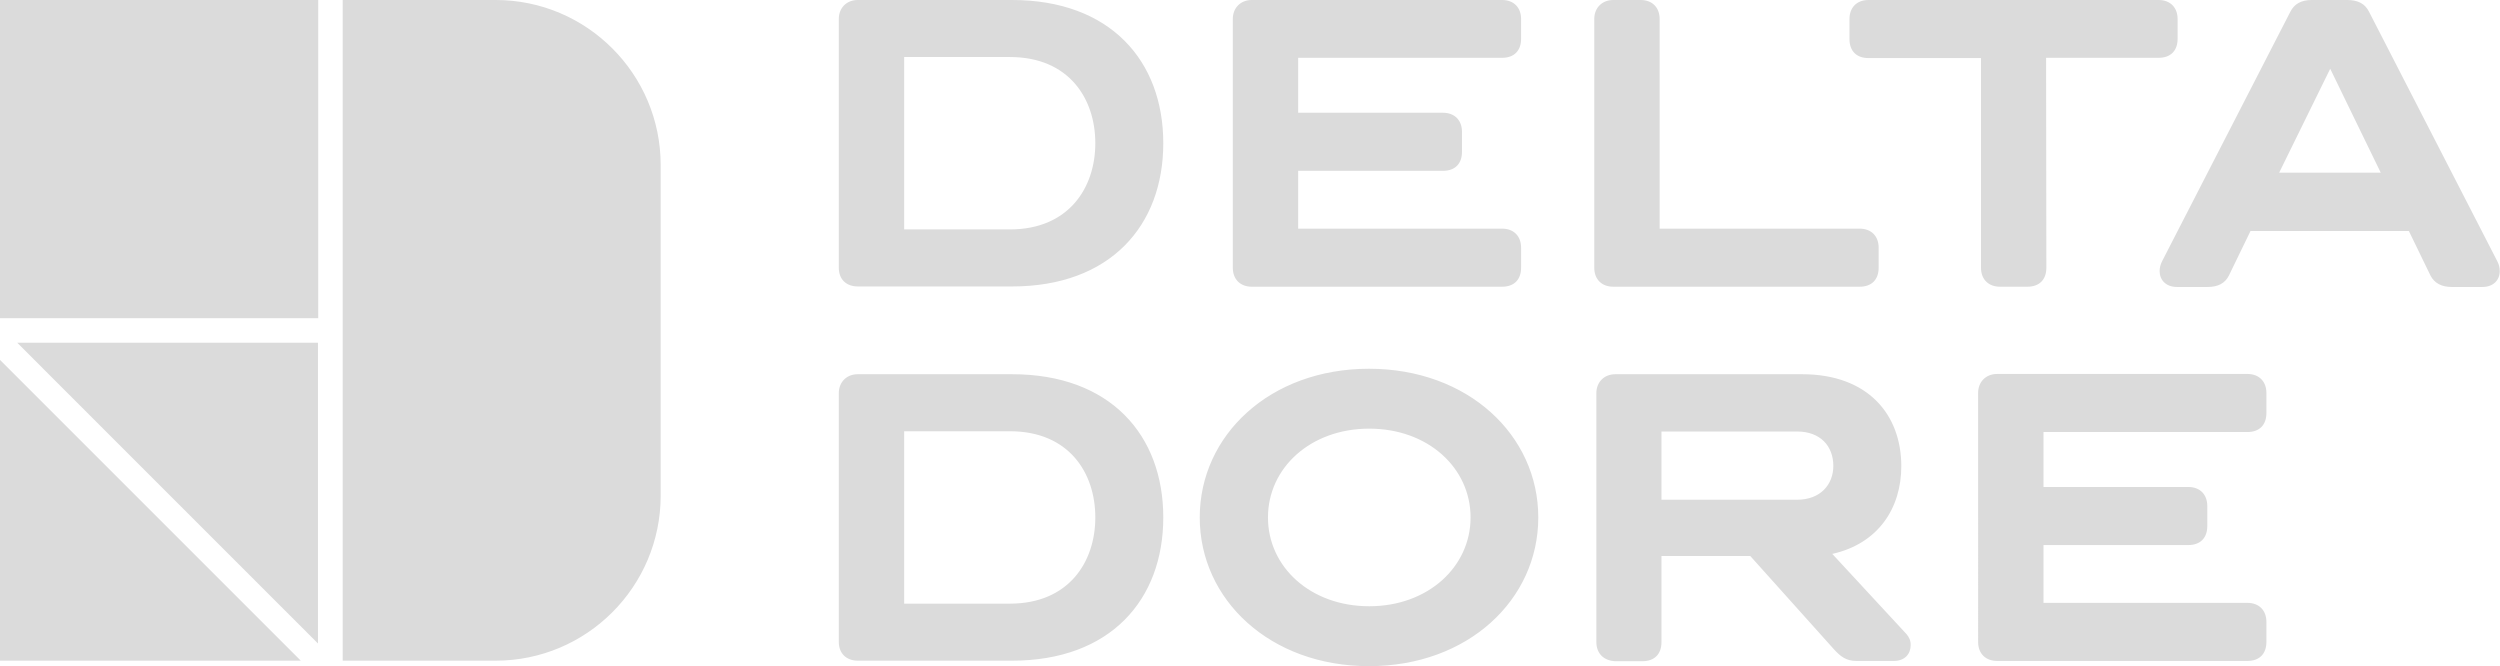 <?xml version="1.0" encoding="utf-8"?>
<!-- Generator: Adobe Illustrator 26.4.1, SVG Export Plug-In . SVG Version: 6.00 Build 0)  -->
<svg version="1.1" id="Layer_1" xmlns="http://www.w3.org/2000/svg" xmlns:xlink="http://www.w3.org/1999/xlink" x="0px" y="0px"
	 viewBox="0 0 960 255.8" style="enable-background:new 0 0 960 255.8;" xml:space="preserve">
<style type="text/css">
	.st0{fill:#DBDBDB;}
</style>
<path class="st0" d="M322.1,102.8V7.3c0-4.3,3-7.3,7.3-7.3h59.2c37.8,0,58.1,23.4,58.1,55s-20.3,55-58.1,55h-59.2
	C325.1,110,322.1,107.4,322.1,102.8 M347.2,88.1h40.6c22.5,0,32.8-15.9,32.8-33.1s-10.2-33.1-32.8-33.1h-40.6V88.1z M473.4,102.8
	c0,4.6,3,7.3,7.3,7.3h96.1c4.6,0,7.3-2.7,7.3-7.3v-7.7c0-4.3-2.7-7.3-7.3-7.3h-78.3V65.6h55.6c4.6,0,7.3-2.7,7.3-7.3v-7.7
	c0-4.3-2.7-7.3-7.3-7.3h-55.6V22.2h78.3c4.6,0,7.3-2.7,7.3-7.3V7.3c0-4.3-2.7-7.3-7.3-7.3h-96.1c-4.3,0-7.3,3-7.3,7.3V102.8
	 M612.2,102.8c0,4.6,3,7.3,7.3,7.3h94.6c4.6,0,7.3-2.7,7.3-7.3v-7.7c0-4.3-2.7-7.3-7.3-7.3h-76.8V7.3c0-4.3-2.7-7.3-7.3-7.3h-10.5
	c-4.3,0-7.3,3-7.3,7.3V102.8 M785.7,22.2h43.2c4.6,0,7.3-2.7,7.3-7.3V7.3c0-4.3-2.7-7.3-7.3-7.3H717.5c-4.6,0-7.3,3-7.3,7.3V15
	c0,4.6,2.7,7.3,7.3,7.3h43.2v80.5c0,4.6,3,7.3,7.3,7.3h10.5c4.6,0,7.3-2.7,7.3-7.3L785.7,22.2L785.7,22.2z M909.7,4.5l49.2,95.7
	c0.7,1.3,1,2.5,1,3.9c0,3.4-2.4,6.1-6.7,6.1h-11.7c-4,0-6.7-1.5-8.2-4.4L925,88.7h-60.8l-8.3,17.1c-1.5,3-4.2,4.4-8.2,4.4H836
	c-4.3,0-6.7-2.7-6.7-6.1c0-1.3,0.3-2.5,1-3.9l49.2-95.7c1.5-3,4.2-4.5,8.2-4.5h13.6C905.6,0,908.2,1.5,909.7,4.5 M914.2,66.3
	l-19.4-39.9l-19.6,39.9H914.2z M322.1,246.5V151c0-4.3,3-7.3,7.3-7.3h59.2c37.8,0,58.1,23.4,58.1,55s-20.3,55-58.1,55h-59.2
	C325.1,253.7,322.1,251,322.1,246.5 M347.2,231.8h40.6c22.5,0,32.8-15.9,32.8-33.1s-10.2-33.1-32.8-33.1h-40.6V231.8z M590.7,198.7
	c0,31.6-27,57.1-65,57.1s-65-25.5-65-57.1s27-57.1,65-57.1C563.7,141.6,590.7,167.1,590.7,198.7 M486.9,198.7
	c0,19,16.3,34.1,38.9,34.1c22.5,0,38.9-15.1,38.9-34.1s-16.3-34.1-38.9-34.1C503.2,164.6,486.9,179.7,486.9,198.7 M613,246.5V151
	c0-4.3,3-7.3,7.3-7.3H692c25.4,0,38.1,15.6,38.1,35.3c0,16-8.7,29.7-26.5,33.7l28.5,30.8c1,1.2,1.6,2.4,1.6,4.2
	c0,3.4-2.2,6.1-6.5,6.1h-14.4c-4,0-6.2-1.9-8.5-4.4l-32.2-35.9H638v33.1c0,4.6-2.7,7.3-7.3,7.3h-10.5C615.9,253.7,613,251,613,246.5
	 M638,191.9h52.1c8.9,0,13.9-5.8,13.9-13c0-7.6-5-13.2-13.9-13.2H638V191.9z M759.6,246.5c0,4.6,3,7.3,7.3,7.3H863
	c4.6,0,7.3-2.7,7.3-7.3v-7.7c0-4.3-2.7-7.3-7.3-7.3h-78.3v-22.2h55.6c4.6,0,7.3-2.7,7.3-7.3v-7.7c0-4.3-2.7-7.3-7.3-7.3h-55.6v-21.1
	H863c4.6,0,7.3-2.7,7.3-7.3v-7.7c0-4.3-2.7-7.3-7.3-7.3h-96.1c-4.3,0-7.3,3-7.3,7.3L759.6,246.5 M0,122.2h122.2V0H0V122.2z
	 M6.6,131.6l115.5,115.5V131.6H6.6z M0,253.7h115.5L0,138.2V253.7z M190.3,253.7L190.3,253.7c35,0,63.4-28.4,63.4-63.4V63.4l0,0
	c0-35-28.4-63.4-63.4-63.4h-58.7v253.7H190.3z"/>
</svg>
